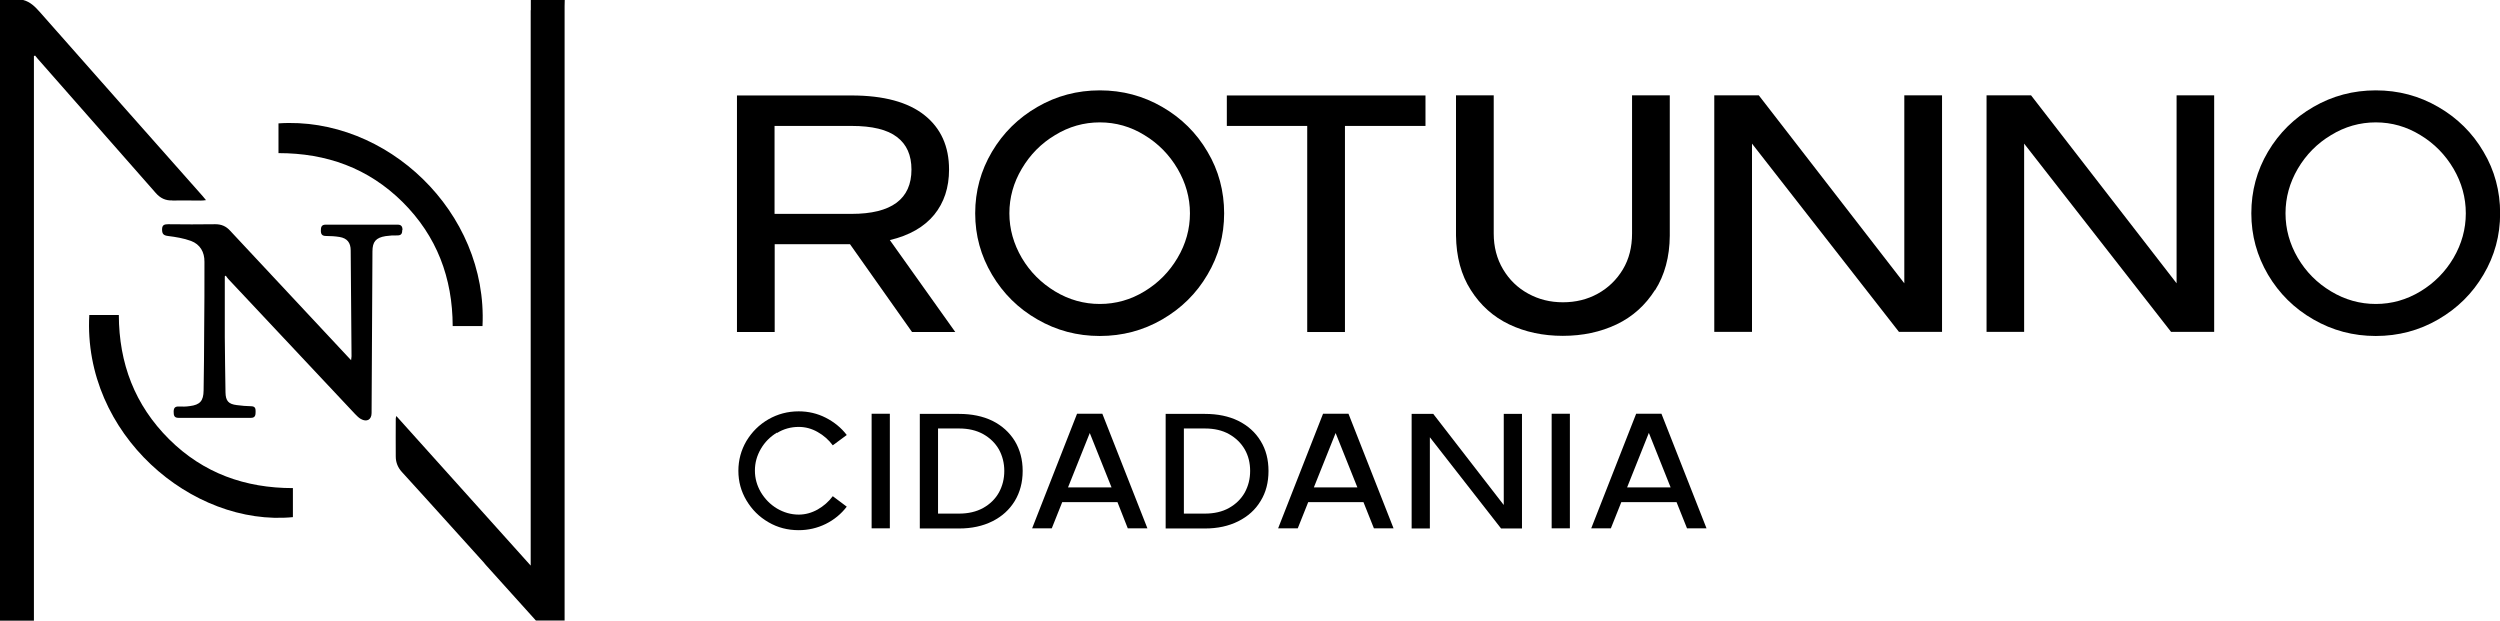 <svg xmlns="http://www.w3.org/2000/svg" width="145" height="36" viewBox="0 0 145 36" fill="none"><g clip-path="url(#clip0_2190_1461)"><path d="M55.406 19.257L51.611 13.925C52.75 13.654 53.603 13.161 54.184 12.455C54.758 11.748 55.045 10.877 55.045 9.834C55.045 8.487 54.57 7.435 53.619 6.679C52.668 5.923 51.259 5.537 49.391 5.537H42.744V19.257H44.932V14.163H49.3L52.898 19.257H55.422H55.406ZM44.924 12.397V7.304H49.391C50.587 7.304 51.464 7.517 52.021 7.944C52.587 8.372 52.865 8.996 52.865 9.834C52.865 11.543 51.71 12.405 49.391 12.405H44.924V12.397Z" fill="black"></path><path d="M63.789 19.487C65.1 19.487 66.305 19.167 67.411 18.526C68.517 17.885 69.394 17.022 70.033 15.93C70.681 14.837 71 13.654 71 12.372C71 11.091 70.681 9.883 70.033 8.799C69.394 7.706 68.517 6.843 67.411 6.203C66.305 5.562 65.1 5.241 63.789 5.241C62.478 5.241 61.273 5.562 60.167 6.203C59.06 6.843 58.184 7.706 57.536 8.799C56.889 9.891 56.561 11.083 56.561 12.372C56.561 13.662 56.889 14.837 57.536 15.93C58.184 17.022 59.06 17.893 60.167 18.526C61.273 19.167 62.478 19.487 63.789 19.487ZM59.265 14.96C58.79 14.147 58.544 13.284 58.544 12.372C58.544 11.46 58.782 10.598 59.265 9.785C59.741 8.979 60.38 8.322 61.191 7.838C61.994 7.345 62.863 7.098 63.789 7.098C64.715 7.098 65.584 7.345 66.378 7.838C67.181 8.322 67.821 8.979 68.296 9.785C68.771 10.598 69.017 11.46 69.017 12.372C69.017 13.284 68.779 14.147 68.296 14.96C67.821 15.765 67.181 16.414 66.378 16.899C65.584 17.384 64.715 17.63 63.789 17.63C62.863 17.63 61.994 17.384 61.191 16.899C60.388 16.414 59.741 15.765 59.265 14.96Z" fill="black"></path><path d="M75.819 19.257H78.007V7.304H82.678V5.537H71.156V7.304H75.819V19.257Z" fill="black"></path><path d="M95.995 16.833C96.552 15.954 96.839 14.895 96.847 13.671V5.529H94.659V13.547C94.659 14.328 94.487 15.026 94.126 15.626C93.766 16.226 93.282 16.694 92.676 17.031C92.069 17.367 91.397 17.532 90.652 17.532C89.906 17.532 89.25 17.367 88.636 17.031C88.021 16.694 87.538 16.226 87.177 15.617C86.816 15.01 86.636 14.319 86.636 13.547V5.529H84.448V13.662C84.465 14.886 84.743 15.946 85.309 16.825C85.866 17.704 86.603 18.37 87.529 18.813C88.455 19.257 89.496 19.479 90.643 19.479C91.791 19.479 92.832 19.257 93.766 18.813C94.692 18.37 95.429 17.704 95.987 16.825L95.995 16.833Z" fill="black"></path><path d="M110.45 16.431L102.01 5.529H99.428V19.249H101.616V8.33L110.139 19.249H112.638V5.529H110.45V16.431Z" fill="black"></path><path d="M126.242 16.431L117.801 5.529H115.22V19.249H117.4V8.33L125.922 19.249H128.422V5.529H126.242V16.431Z" fill="black"></path><path d="M144.041 8.799C143.402 7.706 142.525 6.843 141.419 6.203C140.313 5.562 139.108 5.241 137.797 5.241C136.486 5.241 135.281 5.562 134.175 6.203C133.068 6.843 132.191 7.706 131.544 8.799C130.897 9.891 130.577 11.083 130.577 12.372C130.577 13.662 130.905 14.837 131.544 15.93C132.191 17.022 133.068 17.893 134.175 18.526C135.281 19.167 136.486 19.487 137.797 19.487C139.108 19.487 140.313 19.167 141.419 18.526C142.525 17.885 143.402 17.022 144.041 15.93C144.689 14.837 145.008 13.654 145.008 12.372C145.008 11.091 144.689 9.883 144.041 8.799ZM142.304 14.96C141.829 15.765 141.189 16.414 140.386 16.899C139.583 17.384 138.723 17.63 137.797 17.63C136.871 17.63 136.002 17.384 135.199 16.899C134.388 16.414 133.748 15.765 133.273 14.96C132.798 14.147 132.56 13.284 132.56 12.372C132.56 11.46 132.798 10.598 133.273 9.785C133.748 8.979 134.388 8.322 135.199 7.838C136.002 7.345 136.871 7.098 137.797 7.098C138.723 7.098 139.583 7.345 140.386 7.838C141.189 8.322 141.829 8.979 142.304 9.785C142.779 10.598 143.017 11.46 143.017 12.372C143.017 13.284 142.779 14.147 142.304 14.96Z" fill="black"></path><path d="M45.064 25.115C45.449 24.876 45.875 24.761 46.326 24.761C46.711 24.761 47.08 24.86 47.424 25.057C47.776 25.254 48.071 25.517 48.301 25.829L49.112 25.23C48.784 24.802 48.374 24.474 47.891 24.227C47.407 23.981 46.883 23.858 46.326 23.858C45.686 23.858 45.105 24.014 44.572 24.318C44.031 24.63 43.613 25.049 43.294 25.575C42.982 26.109 42.826 26.684 42.826 27.308C42.826 27.933 42.982 28.499 43.294 29.025C43.613 29.559 44.031 29.978 44.572 30.29C45.105 30.602 45.686 30.75 46.326 30.75C46.883 30.75 47.407 30.627 47.891 30.389C48.374 30.151 48.784 29.814 49.112 29.387L48.301 28.779C48.063 29.099 47.768 29.354 47.424 29.551C47.071 29.748 46.703 29.847 46.326 29.847C45.875 29.847 45.457 29.723 45.064 29.493C44.67 29.255 44.367 28.943 44.129 28.549C43.9 28.154 43.785 27.744 43.785 27.292C43.785 26.84 43.9 26.429 44.129 26.035C44.359 25.64 44.67 25.328 45.064 25.09V25.115Z" fill="black"></path><path d="M50.554 23.997H51.611V30.643H50.554V23.997Z" fill="black"></path><path d="M57.561 24.408C57.004 24.137 56.356 24.006 55.627 24.006H53.349V30.652H55.627C56.356 30.652 57.004 30.512 57.561 30.233C58.118 29.953 58.544 29.567 58.856 29.058C59.159 28.557 59.315 27.974 59.315 27.316C59.315 26.659 59.159 26.076 58.856 25.575C58.544 25.073 58.118 24.687 57.561 24.408ZM57.938 28.565C57.725 28.943 57.421 29.239 57.028 29.46C56.627 29.682 56.159 29.789 55.627 29.789H54.406V24.852H55.627C56.168 24.852 56.627 24.959 57.028 25.18C57.421 25.402 57.725 25.698 57.938 26.068C58.143 26.445 58.249 26.856 58.249 27.316C58.249 27.776 58.143 28.187 57.938 28.565Z" fill="black"></path><path d="M62.469 23.997L59.864 30.643H61.003L61.609 29.124H64.813L65.411 30.643H66.55L63.936 23.997H62.469ZM61.945 28.269L63.207 25.115L64.469 28.269H61.945Z" fill="black"></path><path d="M71.82 24.408C71.263 24.137 70.623 24.006 69.886 24.006H67.608V30.652H69.886C70.623 30.652 71.263 30.512 71.82 30.233C72.377 29.953 72.811 29.567 73.115 29.058C73.426 28.557 73.573 27.974 73.573 27.316C73.573 26.659 73.426 26.076 73.115 25.575C72.811 25.073 72.377 24.687 71.82 24.408ZM72.197 28.565C71.984 28.943 71.68 29.239 71.287 29.46C70.894 29.682 70.418 29.789 69.886 29.789H68.665V24.852H69.886C70.427 24.852 70.894 24.959 71.287 25.18C71.68 25.402 71.984 25.698 72.197 26.068C72.41 26.445 72.508 26.856 72.508 27.316C72.508 27.776 72.402 28.187 72.197 28.565Z" fill="black"></path><path d="M76.737 23.997L74.131 30.643H75.27L75.876 29.124H79.081L79.687 30.643H80.826L78.212 23.997H76.745H76.737ZM76.204 28.269L77.466 25.115L78.728 28.269H76.212H76.204Z" fill="black"></path><path d="M87.21 29.28L83.129 24.006H81.875V30.652H82.932V25.361L87.062 30.652H88.275V24.006H87.218V29.28H87.21Z" fill="black"></path><path d="M89.996 23.997H91.053V30.643H89.996V23.997Z" fill="black"></path><path d="M9.998 11.633C10.547 11.617 11.096 11.633 11.653 11.633C11.735 11.633 11.817 11.625 11.948 11.608C11.858 11.502 11.809 11.436 11.751 11.37C8.596 7.813 5.45 4.256 2.303 0.69C2.032 0.386 1.754 0.107 1.344 0H0V36H1.967V3.253C1.967 3.253 2.016 3.237 2.032 3.22C2.082 3.286 2.139 3.352 2.188 3.409C4.466 5.997 6.744 8.585 9.023 11.181C9.293 11.493 9.596 11.641 9.998 11.625V11.633Z" fill="black"></path><path d="M30.78 0.592C30.78 11.198 30.78 21.796 30.78 32.402V32.804C28.149 29.88 25.584 27.02 22.987 24.129C22.962 24.219 22.954 24.252 22.954 24.285C22.954 25.016 22.946 25.747 22.954 26.478C22.954 26.832 23.085 27.136 23.323 27.39C23.773 27.883 24.216 28.376 24.667 28.869C25.814 30.142 26.969 31.416 28.117 32.689L28.092 32.673L31.083 35.992H32.747V0.361C32.747 0.238 32.747 0.115 32.755 0H30.788V0.592H30.78Z" fill="black"></path><path d="M23.347 13.358C23.347 13.169 23.298 13.03 23.069 13.03H18.889C18.635 13.03 18.61 13.186 18.61 13.383C18.61 13.597 18.692 13.687 18.914 13.687C19.176 13.687 19.438 13.703 19.692 13.744C20.135 13.818 20.34 14.073 20.34 14.525C20.356 16.57 20.372 18.616 20.389 20.662C20.389 20.719 20.372 20.785 20.364 20.892C20.241 20.769 20.168 20.678 20.086 20.596C17.84 18.197 15.595 15.79 13.349 13.383C13.112 13.12 12.841 13.005 12.489 13.005C11.579 13.021 10.67 13.013 9.76 13.005C9.547 13.005 9.4 13.038 9.4 13.301C9.4 13.547 9.465 13.654 9.744 13.687C10.194 13.744 10.653 13.818 11.079 13.974C11.604 14.172 11.866 14.615 11.858 15.19C11.858 16.529 11.858 17.877 11.842 19.216C11.842 20.366 11.825 21.508 11.809 22.65C11.801 23.25 11.604 23.48 11.006 23.554C10.793 23.587 10.58 23.587 10.367 23.578C10.145 23.57 10.072 23.669 10.072 23.882C10.072 24.096 10.104 24.235 10.35 24.235C11.751 24.235 13.161 24.235 14.562 24.235C14.808 24.235 14.825 24.063 14.825 23.89C14.825 23.726 14.825 23.57 14.579 23.562C14.3 23.554 14.013 23.537 13.735 23.496C13.251 23.439 13.087 23.25 13.079 22.757C13.063 21.689 13.046 20.621 13.038 19.544C13.038 18.37 13.038 17.203 13.038 16.028C13.063 16.012 13.079 16.004 13.095 15.987C13.145 16.053 13.185 16.127 13.243 16.184C15.693 18.797 18.143 21.401 20.594 24.014C20.7 24.12 20.807 24.235 20.93 24.301C21.274 24.498 21.552 24.342 21.552 23.956C21.569 20.826 21.585 17.704 21.602 14.582C21.602 14.024 21.798 13.786 22.364 13.695C22.593 13.662 22.823 13.646 23.06 13.654C23.298 13.654 23.331 13.514 23.331 13.325L23.347 13.358Z" fill="black"></path><path d="M26.256 18.912H27.985C28.305 12.29 22.405 6.728 16.152 7.156V8.881C18.93 8.881 21.356 9.743 23.347 11.715C25.338 13.695 26.248 16.119 26.256 18.912Z" fill="black"></path><path d="M6.892 18.271H5.179C4.802 25.18 11.145 30.561 16.988 29.994V28.31C14.226 28.31 11.792 27.448 9.809 25.476C7.818 23.496 6.9 21.073 6.892 18.271Z" fill="black"></path><path d="M94.897 23.997L92.291 30.643H93.43L94.036 29.124H97.24L97.847 30.643H98.978L96.364 23.997H94.897ZM94.372 28.269L95.634 25.106L96.896 28.269H94.372Z" fill="black"></path></g><defs><clipPath id="clip0_2190_1461"><rect width="145" height="36" fill="white"></rect></clipPath></defs></svg>